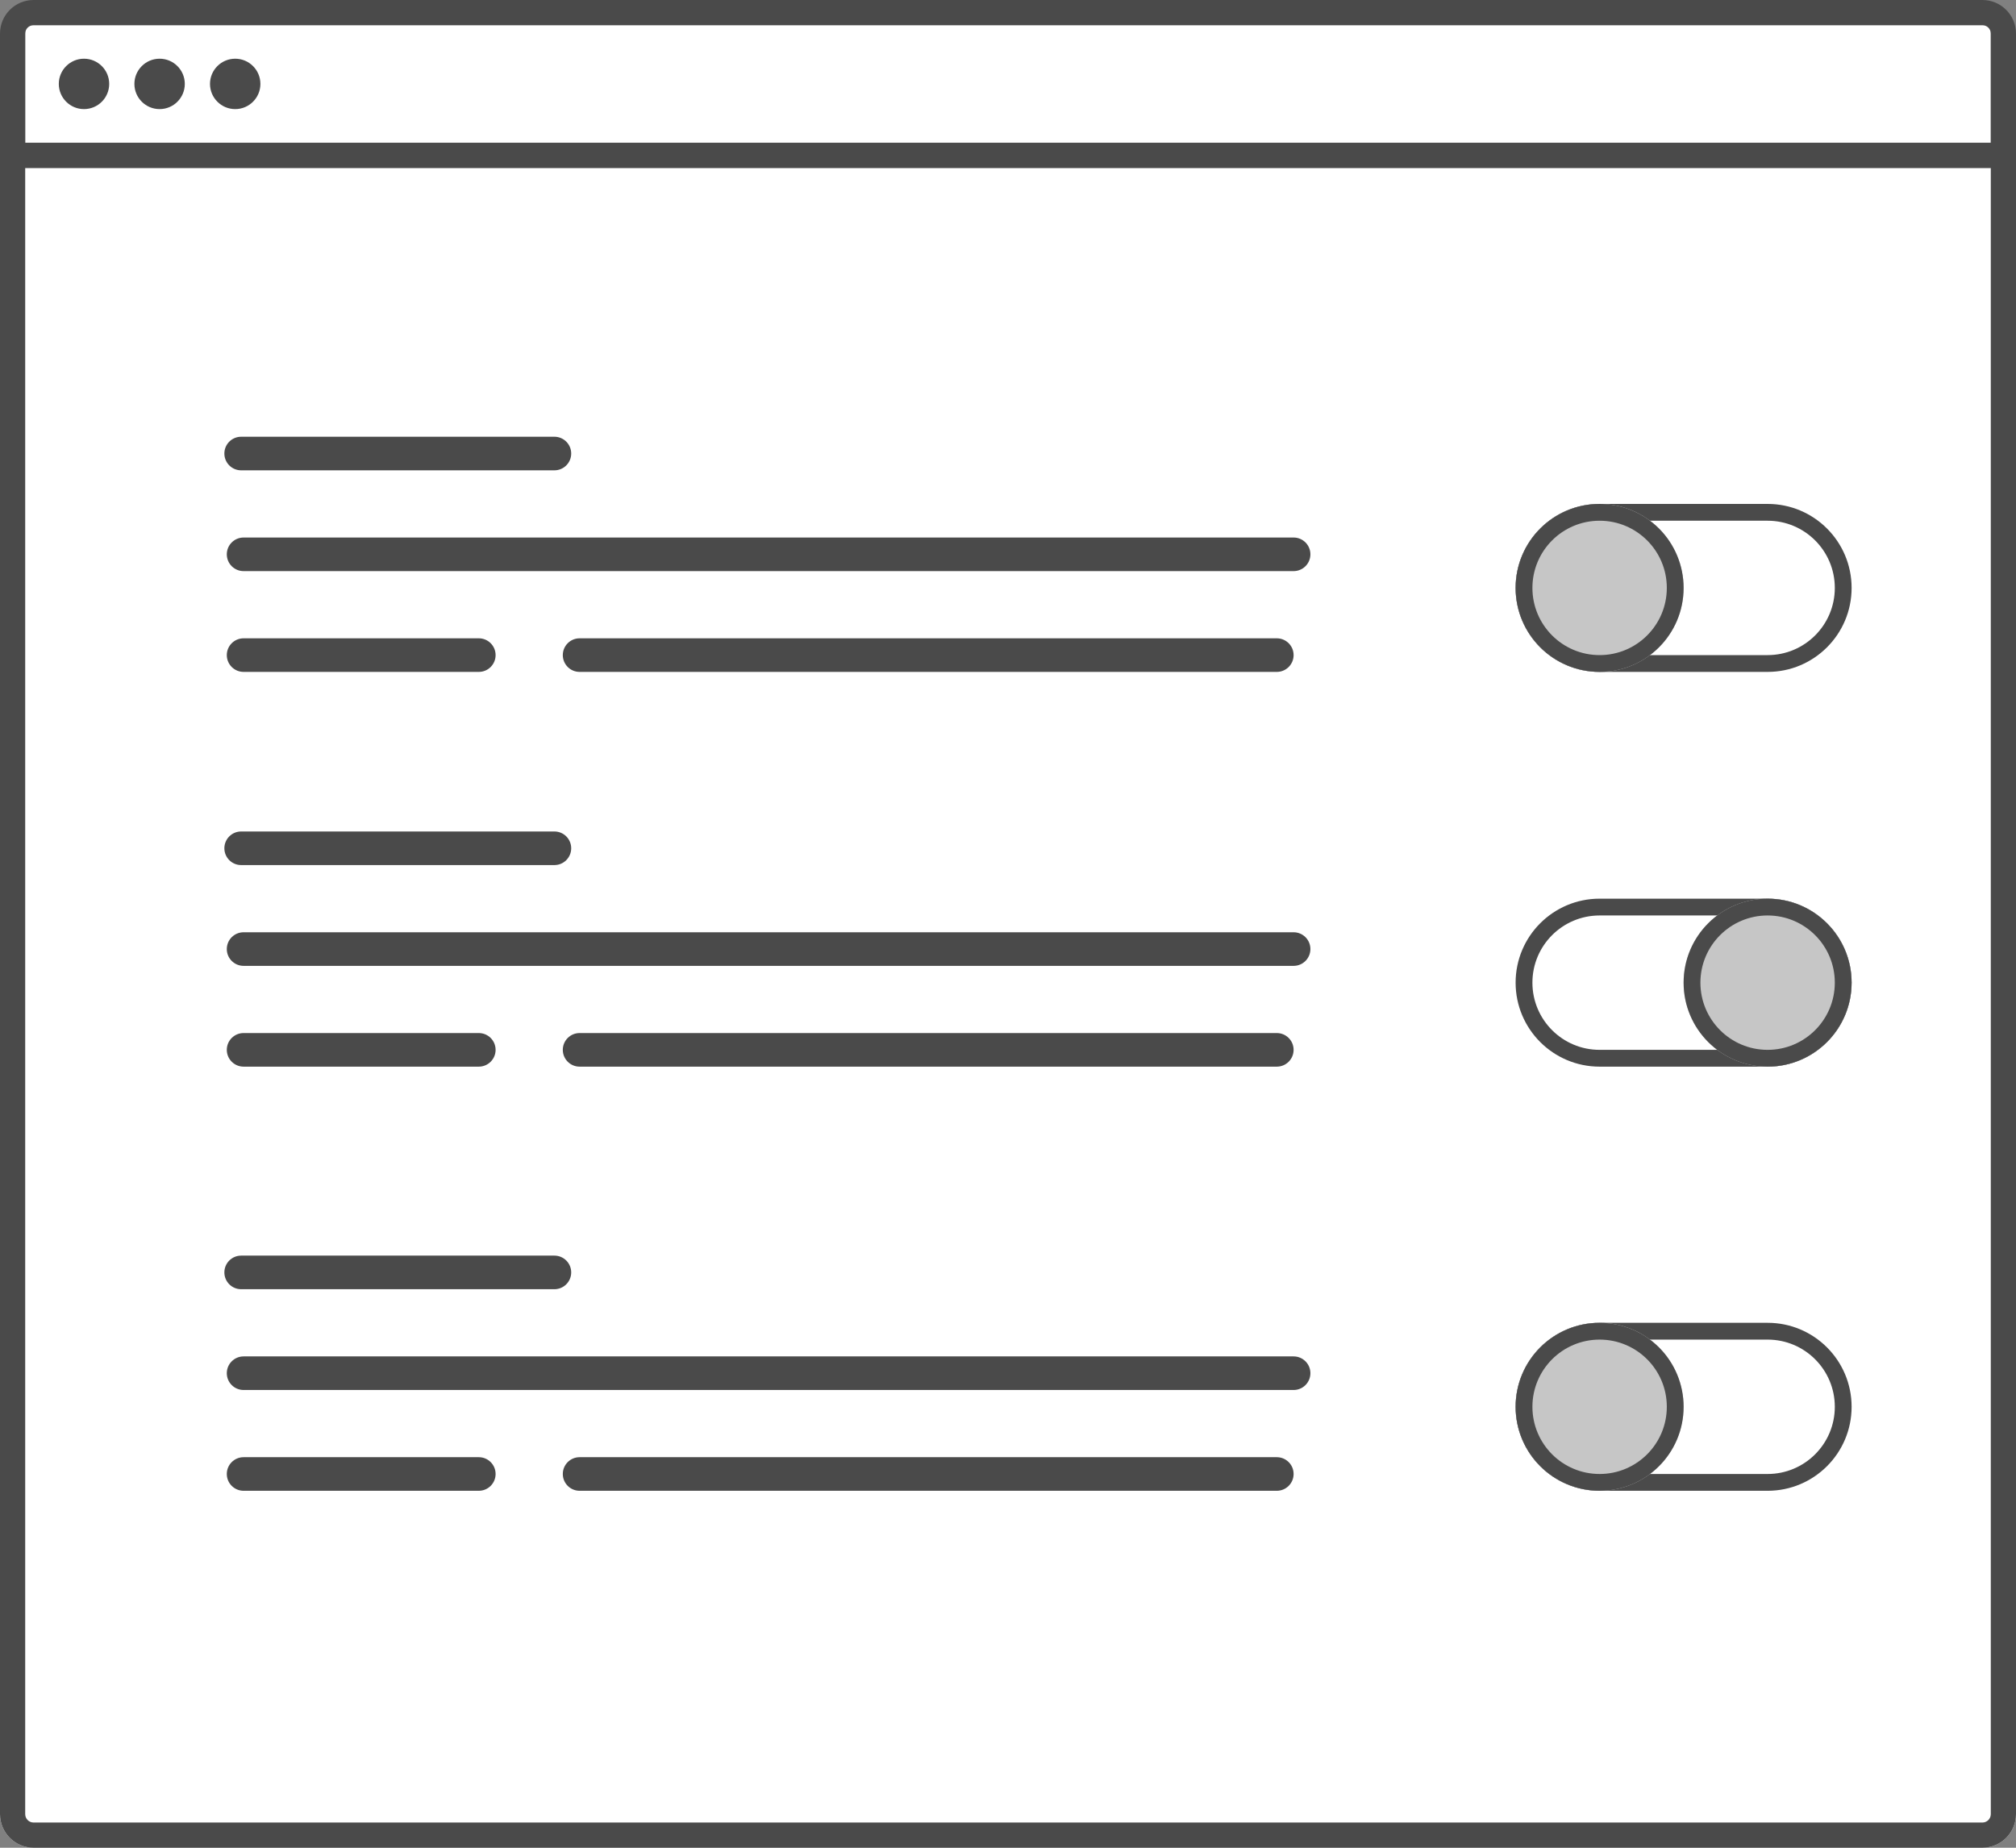 <?xml version="1.0" encoding="UTF-8" standalone="no"?>
<svg width="240px" height="220px" viewBox="0 0 240 220" version="1.1" xmlns="http://www.w3.org/2000/svg" xmlns:xlink="http://www.w3.org/1999/xlink">
    <rect x="0" y="0" width="240" height="220" fill="#808080" stroke="none"/>
    <!-- Generator: Sketch 40.3 (33839) - http://www.bohemiancoding.com/sketch -->
    <title>0811-Settings</title>
    <desc>Created with Sketch.</desc>
    <defs></defs>
    <g id="Page-1" stroke="none" stroke-width="1" fill="none" fill-rule="evenodd">
        <g id="0811-Settings">
            <path d="M0,20 L240,20 L240,216 C240,218.209 238.209,220 236,220 L4,220 C1.791,220 2.705415e-16,218.209 0,216 L0,20 L0,20 Z" id="bg" fill="#FFFFFF"></path>
            <path d="M154,165.5 L29,165.5 C27.895,165.5 27,164.605 27,163.5 C27,162.395 27.895,161.5 29,161.5 L154,161.5 C155.105,161.5 156,162.395 156,163.5 C156,164.605 155.105,165.5 154,165.5 L154,165.5 Z" id="text" fill="#4A4A4A"></path>
            <path d="M57,177.5 L29,177.5 C27.895,177.5 27,176.605 27,175.5 C27,174.395 27.895,173.5 29,173.5 L57,173.5 C58.105,173.5 59,174.395 59,175.5 C59,176.605 58.105,177.5 57,177.5 L57,177.5 Z" id="text-2" fill="#4A4A4A"></path>
            <path d="M152,177.5 L69,177.5 C67.895,177.5 67,176.605 67,175.5 C67,174.395 67.895,173.5 69,173.5 L152,173.5 C153.105,173.5 154,174.395 154,175.5 C154,176.605 153.105,177.5 152,177.5 L152,177.5 Z" id="text-3" fill="#4A4A4A"></path>
            <path d="M66,153.5 L28.71,153.5 C27.605,153.5 26.71,152.605 26.71,151.5 C26.71,150.395 27.605,149.5 28.71,149.5 L66,149.5 C67.105,149.5 68,150.395 68,151.5 C68,152.605 67.105,153.5 66,153.5 L66,153.5 Z" id="headline" fill="#4A4A4A"></path>
            <path d="M154,115 L29,115 C27.895,115 27,114.105 27,113 C27,111.895 27.895,111 29,111 L154,111 C155.105,111 156,111.895 156,113 C156,114.105 155.105,115 154,115 L154,115 Z" id="text-4" fill="#4A4A4A"></path>
            <path d="M57,127 L29,127 C27.895,127 27,126.105 27,125 C27,123.895 27.895,123 29,123 L57,123 C58.105,123 59,123.895 59,125 C59,126.105 58.105,127 57,127 L57,127 Z" id="text-5" fill="#4A4A4A"></path>
            <path d="M152,127 L69,127 C67.895,127 67,126.105 67,125 C67,123.895 67.895,123 69,123 L152,123 C153.105,123 154,123.895 154,125 C154,126.105 153.105,127 152,127 L152,127 Z" id="text-6" fill="#4A4A4A"></path>
            <path d="M66,103 L28.71,103 C27.605,103 26.71,102.105 26.71,101 C26.71,99.895 27.605,99 28.71,99 L66,99 C67.105,99 68,99.895 68,101 C68,102.105 67.105,103 66,103 L66,103 Z" id="headline-2" fill="#4A4A4A"></path>
            <path d="M154,68 L29,68 C27.895,68 27,67.105 27,66 C27,64.895 27.895,64 29,64 L154,64 C155.105,64 156,64.895 156,66 C156,67.105 155.105,68 154,68 L154,68 Z" id="text-7" fill="#4A4A4A"></path>
            <path d="M57,80 L29,80 C27.895,80 27,79.105 27,78 C27,76.895 27.895,76 29,76 L57,76 C58.105,76 59,76.895 59,78 C59,79.105 58.105,80 57,80 L57,80 Z" id="text-8" fill="#4A4A4A"></path>
            <path d="M152,80 L69,80 C67.895,80 67,79.105 67,78 C67,76.895 67.895,76 69,76 L152,76 C153.105,76 154,76.895 154,78 C154,79.105 153.105,80 152,80 L152,80 Z" id="text-9" fill="#4A4A4A"></path>
            <path d="M66,56 L28.71,56 C27.605,56 26.71,55.105 26.71,54 C26.71,52.895 27.605,52 28.71,52 L66,52 C67.105,52 68,52.895 68,54 C68,55.105 67.105,56 66,56 L66,56 Z" id="headline-3" fill="#4A4A4A"></path>
            <rect id="fill" fill="#FFFFFF" x="180.43" y="157.5" width="40" height="20" rx="10"></rect>
            <path d="M210.43,159.5 C214.848,159.5 218.43,163.082 218.43,167.5 C218.43,171.918 214.848,175.5 210.43,175.5 L190.43,175.5 C186.012,175.5 182.43,171.918 182.43,167.5 C182.43,163.082 186.012,159.5 190.43,159.5 L210.43,159.5 L210.43,159.5 Z M210.43,157.5 L190.43,157.5 C184.907,157.5 180.43,161.977 180.43,167.5 L180.43,167.5 C180.43,173.023 184.907,177.5 190.43,177.5 L210.43,177.5 C215.953,177.5 220.43,173.023 220.43,167.5 L220.43,167.5 C220.43,161.977 215.953,157.5 210.43,157.5 L210.43,157.5 L210.43,157.5 Z" id="frame" fill="#4A4A4A"></path>
            <circle id="Oval" fill="#C6C6C6" cx="190.43" cy="167.5" r="10"></circle>
            <path d="M190.43,159.5 C194.848,159.5 198.43,163.082 198.43,167.5 C198.43,171.918 194.848,175.5 190.43,175.5 C186.012,175.5 182.43,171.918 182.43,167.5 C182.43,163.082 186.012,159.5 190.43,159.5 L190.43,159.5 Z M190.43,157.5 C184.907,157.5 180.43,161.977 180.43,167.5 C180.43,173.023 184.907,177.5 190.43,177.5 C195.953,177.5 200.43,173.023 200.43,167.5 C200.43,164.848 199.376,162.304 197.501,160.429 C195.626,158.554 193.082,157.5 190.43,157.5 L190.43,157.5 L190.43,157.5 Z" id="Shape" fill="#4A4A4A"></path>
            <rect id="fill-2" fill="#FFFFFF" transform="translate(200.43, 117.01) rotate(180) translate(-200.43, -117.01) " x="180.43" y="107.01" width="40" height="20" rx="10"></rect>
            <path d="M210.43,109 C214.848,109 218.43,112.582 218.43,117 C218.43,121.418 214.848,125 210.43,125 L190.43,125 C186.012,125 182.43,121.418 182.43,117 C182.43,112.582 186.012,109 190.43,109 L210.43,109 L210.43,109 Z M210.43,107 L190.43,107 C184.907,107 180.43,111.477 180.43,117 L180.43,117 C180.43,122.523 184.907,127 190.43,127 L210.43,127 C215.953,127 220.43,122.523 220.43,117 L220.43,117 C220.43,111.477 215.953,107 210.43,107 L210.43,107 L210.43,107 Z" id="frame-2" fill="#4A4A4A"></path>
            <circle id="Oval" fill="#C6C6C6" cx="210.43" cy="117" r="10"></circle>
            <path d="M210.43,109 C214.848,109 218.43,112.582 218.43,117 C218.43,121.418 214.848,125 210.43,125 C206.012,125 202.43,121.418 202.43,117 C202.43,112.582 206.012,109 210.43,109 L210.43,109 Z M210.43,107 C204.907,107 200.43,111.477 200.43,117 C200.43,122.523 204.907,127 210.43,127 C215.953,127 220.43,122.523 220.43,117 C220.43,111.477 215.953,107 210.43,107 L210.43,107 L210.43,107 Z" id="Shape" fill="#4A4A4A"></path>
            <rect id="fill-3" fill="#FFFFFF" x="180.43" y="60" width="40" height="20" rx="10"></rect>
            <path d="M210.43,62 C214.848,62 218.43,65.582 218.43,70 C218.43,74.418 214.848,78 210.43,78 L190.43,78 C186.012,78 182.43,74.418 182.43,70 C182.43,65.582 186.012,62 190.43,62 L210.43,62 L210.43,62 Z M210.43,60 L190.43,60 C184.907,60 180.43,64.477 180.43,70 L180.43,70 C180.43,75.523 184.907,80 190.43,80 L210.43,80 C215.953,80 220.43,75.523 220.43,70 L220.43,70 C220.43,64.477 215.953,60 210.43,60 L210.43,60 L210.43,60 Z" id="frame-3" fill="#4A4A4A"></path>
            <circle id="Oval" fill="#C6C6C6" cx="190.43" cy="70" r="10"></circle>
            <path d="M190.43,62 C194.848,62 198.43,65.582 198.43,70 C198.43,74.418 194.848,78 190.43,78 C186.012,78 182.43,74.418 182.43,70 C182.43,65.582 186.012,62 190.43,62 L190.43,62 Z M190.43,60 C184.907,60 180.43,64.477 180.43,70 C180.43,75.523 184.907,80 190.43,80 C195.953,80 200.43,75.523 200.43,70 C200.43,67.348 199.376,64.804 197.501,62.929 C195.626,61.054 193.082,60 190.43,60 L190.43,60 L190.43,60 Z" id="Shape" fill="#4A4A4A"></path>
            <rect id="header" fill="#FFFFFF" x="3" y="2.99" width="234" height="14"></rect>
            <path d="M236,0 L4,0 C1.791,-1.3527075e-16 2.705415e-16,1.791 0,4 L0,216 C2.705415e-16,218.209 1.791,220 4,220 L236,220 C238.209,220 240,218.209 240,216 L240,4 C240,1.791 238.209,1.3527075e-16 236,0 L236,0 Z M237,216 C237,216.552 236.552,217 236,217 L4,217 C3.448,217 3,216.552 3,216 L3,20 L237,20 L237,216 L237,216 Z M3,17 L3,4 C3,3.448 3.448,3 4,3 L236,3 C236.552,3 237,3.448 237,4 L237,17 L3,17 L3,17 Z" id="frame-4" fill="#4A4A4A"></path>
            <circle id="dot" fill="#4A4A4A" cx="10" cy="9.99" r="3"></circle>
            <circle id="dot-2" fill="#4A4A4A" cx="19" cy="9.99" r="3"></circle>
            <circle id="dot-3" fill="#4A4A4A" cx="28" cy="9.99" r="3"></circle>
        </g>
    </g>
</svg>